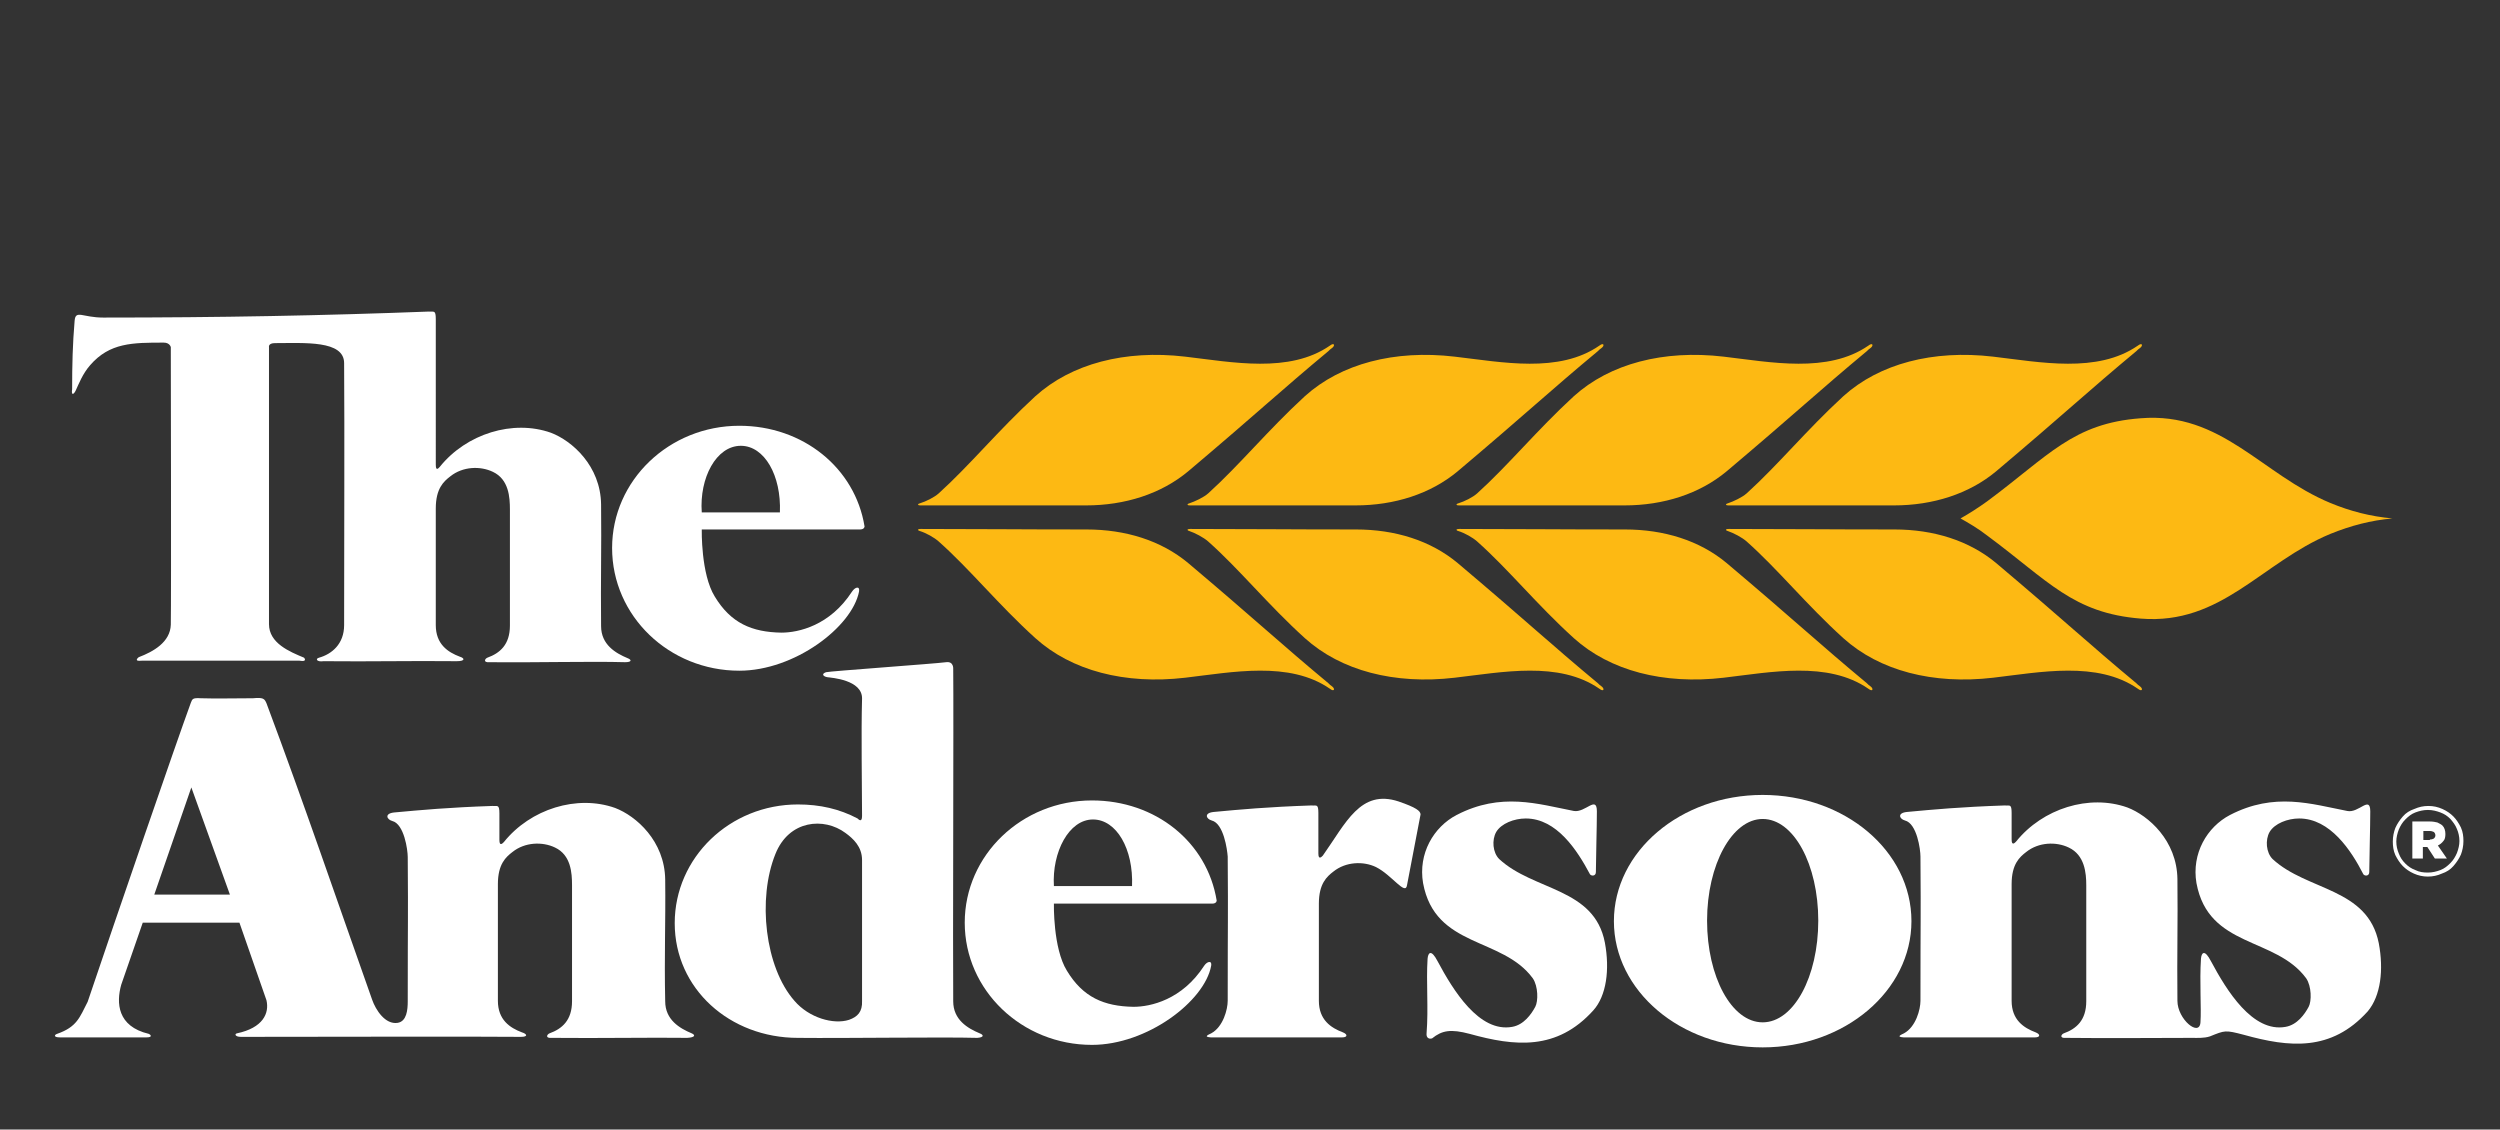 <?xml version="1.0" encoding="utf-8"?>
<!-- Generator: Adobe Illustrator 23.0.3, SVG Export Plug-In . SVG Version: 6.00 Build 0)  -->
<svg version="1.1" id="Layer_1" xmlns="http://www.w3.org/2000/svg" xmlns:xlink="http://www.w3.org/1999/xlink" x="0px" y="0px"
	 viewBox="0 0 499.1 225.5" style="enable-background:new 0 0 499.1 225.5;" xml:space="preserve">
<rect x="0" y="0" width="499.1" height="225.5" fill="#333333" stroke="none"/>
<style type="text/css">
	.st0{fill:none;}
	.st1{fill:#FDB913;}
	.st2{fill:#FFFFFF;}
</style>
<title>Grain_Group_Logo</title>
<g>
	<g>
		<rect x="-8.9" y="42" class="st0" width="505.9" height="185.1"/>
	</g>
	<g>
		<path class="st1" d="M187.4,98.5c6.3-5.7,11.9-12.6,19.3-19.4c7.2-6.5,17.9-9.3,29.9-7.9c9.4,1.1,20.8,3.4,28.9-2.2
			c0.9-0.7,1.1,0,0.4,0.5c-0.4,0.3-0.3,0.2-0.7,0.6c-9.4,7.8-14.6,12.7-28,24c-5.4,4.5-12.6,6.8-20.4,6.8c-13.8,0-20.3,0-33,0
			c-0.9,0-0.4-0.4-0.2-0.4C184.9,100.1,186.5,99.3,187.4,98.5"/>
		<path class="st1" d="M187.4,108.1c6.3,5.6,11.9,12.6,19.3,19.3c7.2,6.5,17.9,9.3,29.9,7.9c9.4-1.1,20.8-3.4,28.9,2.2
			c0.9,0.7,1.1,0,0.4-0.5c-0.4-0.3-0.3-0.2-0.7-0.6c-9.4-7.8-14.6-12.7-28-24c-5.4-4.5-12.5-6.7-20.3-6.7c-13.8,0-20.4-0.1-33.1-0.1
			c-0.9,0-0.4,0.4-0.2,0.4C184.9,106.4,186.5,107.3,187.4,108.1"/>
		<path class="st1" d="M241.2,108.1c6.3,5.6,11.9,12.6,19.3,19.3c7.2,6.5,17.9,9.3,29.9,7.9c9.5-1.1,20.8-3.4,28.9,2.2
			c0.9,0.7,1.1,0,0.4-0.5c-0.4-0.3-0.3-0.2-0.7-0.6c-9.4-7.8-14.6-12.7-28-24c-5.4-4.5-12.5-6.7-20.3-6.7c-13.8,0-20.4-0.1-33.1-0.1
			c-0.9,0-0.4,0.4-0.2,0.4C238.6,106.4,240.3,107.3,241.2,108.1"/>
		<path class="st1" d="M294.9,98.5c6.3-5.7,11.9-12.6,19.3-19.4c7.2-6.5,17.9-9.3,29.9-7.9c9.4,1.1,20.8,3.4,28.9-2.2
			c0.9-0.7,1.1,0,0.4,0.5c-0.4,0.3-0.3,0.2-0.7,0.6c-9.4,7.8-14.6,12.7-28,24c-5.4,4.5-12.6,6.8-20.4,6.8c-13.7,0-20.3,0-33,0
			c-0.9,0-0.4-0.4-0.2-0.4C292.4,100.1,294,99.3,294.9,98.5"/>
		<path class="st1" d="M294.9,108.1c6.3,5.6,11.9,12.6,19.3,19.3c7.2,6.5,17.9,9.3,29.9,7.9c9.4-1.1,20.8-3.4,28.9,2.2
			c0.9,0.7,1.1,0,0.4-0.5c-0.4-0.3-0.3-0.2-0.7-0.6c-9.4-7.8-14.6-12.7-28-24c-5.4-4.5-12.5-6.7-20.3-6.7c-13.7,0-20.4-0.1-33.1-0.1
			c-0.9,0-0.4,0.4-0.2,0.4C292.4,106.4,294,107.3,294.9,108.1"/>
		<path class="st1" d="M348.7,98.5c6.3-5.7,11.9-12.6,19.3-19.4c7.2-6.5,17.9-9.3,29.9-7.9c9.4,1.1,20.8,3.4,28.9-2.2
			c0.9-0.7,1.1,0,0.4,0.5c-0.4,0.3-0.3,0.2-0.7,0.6c-9.4,7.8-14.6,12.7-28,24c-5.4,4.5-12.6,6.8-20.4,6.8c-13.7,0-20.3,0-33,0
			c-0.9,0-0.4-0.4-0.2-0.4C346.1,100.1,347.8,99.3,348.7,98.5"/>
		<path class="st1" d="M348.7,108.1c6.3,5.6,11.9,12.6,19.3,19.3c7.2,6.5,17.9,9.3,29.9,7.9c9.4-1.1,20.8-3.4,28.9,2.2
			c0.9,0.7,1.1,0,0.4-0.5c-0.4-0.3-0.3-0.2-0.7-0.6c-9.4-7.8-14.6-12.7-28-24c-5.4-4.5-12.5-6.7-20.3-6.7c-13.7,0-20.4-0.1-33.1-0.1
			c-0.9,0-0.4,0.4-0.2,0.4C346.1,106.4,347.8,107.3,348.7,108.1"/>
		<path class="st1" d="M241.2,98.5c6.3-5.7,11.9-12.6,19.3-19.4c7.2-6.5,17.9-9.3,29.9-7.9c9.5,1.1,20.8,3.4,28.9-2.2
			c0.9-0.7,1.1,0,0.4,0.5c-0.4,0.3-0.3,0.2-0.7,0.6c-9.4,7.8-14.6,12.7-28,24c-5.4,4.5-12.6,6.8-20.4,6.8c-13.8,0-20.3,0-33,0
			c-0.9,0-0.4-0.4-0.2-0.4C238.6,100.1,240.3,99.3,241.2,98.5"/>
		<path class="st1" d="M391.4,103.5c1.6-0.9,3.5-2.1,5.3-3.4c12.3-9.1,17.1-15.6,30.7-16.6c16.1-1.3,24.1,11.2,37.8,16.9
			c4.1,1.7,8.1,2.7,12.4,3.1c-4.3,0.4-8.2,1.4-12.4,3.1c-13.7,5.7-21.7,18.2-37.8,16.9c-13.6-1.1-18.4-7.5-30.7-16.6
			C394.9,105.5,393,104.4,391.4,103.5"/>
		<path class="st2" d="M15.1,78c0.6-1.3,1.4-3.4,2.9-5.1c3.9-4.5,8.5-4.5,14.7-4.5c1.2,0,1.4,0.9,1.4,0.9s0.1,50.4,0,55.4
			c-0.1,3.5-3.5,5.4-6.4,6.5c0,0-1.2,0.9,0.6,0.7h31.5c1.7,0.3,0.9-0.6,0.9-0.6c-2.9-1.2-7-2.9-7-6.7V69.3c0,0-0.2-0.8,1.2-0.8
			c5.9,0,13.8-0.6,13.8,4c0.1,14.6,0,33.6,0,52.3c0,3.8-2.5,5.8-5,6.5c-0.8,0.2-0.5,0.9,0.9,0.7c9.8,0.1,17.1-0.1,26.6,0
			c1.7,0,1.6-0.6,0.6-0.9c-2.4-0.9-4.8-2.5-4.8-6.3l0-23.3c0-4,1.6-5.4,2.9-6.4c2.5-2,6-2.1,8.5-0.9c3.2,1.5,3.4,5.1,3.4,7.5v23.2
			c0,3.8-2,5.5-4.5,6.4c-0.5,0.2-0.9,1,0.4,0.9c9.7,0.1,20.1-0.2,27.1,0c1.4,0,1.3-0.5,0.5-0.8c-2.4-1-5.3-2.7-5.3-6.4
			c-0.1-9.3,0.1-15.6,0-24.3c-0.1-7.7-5.8-12.7-10-14.3c-7.6-2.7-16.9,0.2-22.2,6.8c-0.2,0.2-0.8,1-0.8-0.4V63.7
			c0-1.9-0.4-1.4-1.4-1.5c-21,0.8-41.7,1.2-65,1.2c-4.1,0-5.5-1.6-5.7,0.6c-0.4,4.7-0.5,8.8-0.5,13.7C14.2,79,14.7,78.8,15.1,78"/>
		<path class="st2" d="M299.3,171.5c-1.3-1.3-1.5-3.8-0.6-5.4c1-1.7,3.6-2.7,5.9-2.7c6.2,0,10.3,6.4,12.8,11.1
			c0.2,0.4,1.2,0.5,1.2-0.4c0-2.1,0.2-9.2,0.2-12.1c0-3.3-2.3,0.3-4.6-0.1c-7.2-1.4-14.5-3.8-23.4,0.8c-4.6,2.4-7.7,7.7-6.7,13.6
			c2.4,13,15.8,10.7,21.9,19c1.1,1.6,1.1,4.6,0.5,5.7c-0.8,1.5-2.3,3.6-4.6,4c-6.6,1.2-11.8-7.3-14.9-13.1c-1.3-2.5-1.9-1.7-2-0.5
			c-0.3,4.7,0.2,9.8-0.2,14.9c-0.1,0.9,0.5,1.2,1.1,1c2-1.6,3.7-1.9,7.5-0.9c9,2.5,17.4,3.4,24.7-4.7c2.6-2.9,3.3-8.1,2.3-13.5
			C318.3,177.2,306.2,177.9,299.3,171.5"/>
		<path class="st2" d="M147.9,89c4.7,0,8.1,5.9,7.8,13.3h-15.6C139.6,95.4,143,89,147.9,89 M147.6,133.9c11,0,22.5-8.7,23.9-15.8
			c0.2-1.2-0.8-0.9-1.4,0c-4.4,6.8-10.7,8.2-14.1,8.2c-5.9-0.1-10.1-1.9-13.3-7.2c-2.8-4.5-2.6-13.4-2.6-13.4s21.6,0,31.6,0
			c0.9,0,0.9-0.6,0.9-0.6C170.7,93.4,160.3,85,147.6,85c-14,0-25.4,10.9-25.4,24.4C122.2,123,133.6,133.9,147.6,133.9"/>
		<path class="st2" d="M218.2,163.6c4.7,0,8.1,5.9,7.8,13.3h-15.6C210,170.1,213.4,163.6,218.2,163.6 M240.4,192.8
			c-4.4,6.8-10.7,8.2-14.1,8.2c-5.9-0.1-10.1-1.9-13.3-7.2c-2.8-4.5-2.6-13.4-2.6-13.4s21.6,0,31.6,0c0.9,0,0.9-0.6,0.9-0.6
			c-1.9-11.7-12.2-20-24.9-20c-14,0-25.4,10.9-25.4,24.4c0,13.5,11.4,24.4,25.4,24.4c11,0,22.5-8.7,23.8-15.8
			C242,191.7,241,191.9,240.4,192.8"/>
		<path class="st2" d="M172.1,199.8c0.1,2.2-0.9,3.2-2.6,3.8c-3.1,1-8-0.4-10.9-3.8c-5.9-6.7-7.4-20.4-3.8-29.3
			c2.7-6.8,9.7-7.4,14-4.2c1.5,1.1,3.3,2.7,3.3,5.4V199.8z M195.6,206.3c-2.4-1-5.3-2.7-5.3-6.4c-0.1-9.3,0.1-57.7,0-66.4
			c0,0,0.1-1.5-1.4-1.3c-2.2,0.3-23.3,1.8-24,2c-1.1,0.4-0.4,0.9,0.3,1c0.7,0.1,7,0.5,6.9,4.3c-0.2,6.9,0,17.6,0,23.4
			c0,1.4-0.7,0.7-0.9,0.5c-3.6-1.9-7.5-2.8-11.9-2.8c-13.6,0-24.6,10.6-24.6,23.7c0,13.1,11,22.9,24.6,22.9c9.6,0.1,28.8-0.2,35.8,0
			C196.5,207.1,196.4,206.6,195.6,206.3"/>
		<path class="st2" d="M30.8,178.6l7.4-21.4l7.7,21.4H30.8z M138.1,206.3c-2.4-1-5.3-2.7-5.3-6.4c-0.2-9.3,0.1-15.6,0-24.3
			c-0.1-7.7-5.8-12.7-10-14.3c-7.6-2.7-16.9,0.2-22.2,6.8c-0.2,0.2-0.9,1-0.9-0.4v-1.2v-0.8v-3.3c0-1.9-0.4-1.4-1.4-1.5
			c-8.8,0.3-14.1,0.8-19.6,1.3c-2,0.2-1.5,1.4-0.4,1.7c2.4,0.6,3.1,5.8,3.1,7.2c0.1,14.6,0,10.2,0,28.8c0,1.7-0.2,4-2,4.3
			c-2.5,0.4-4.4-2.6-5.1-4.6c-7.3-20.6-13.4-38.6-21.1-59.2c-0.4-0.9-0.6-1.2-2.7-1c-3.3,0-7.5,0.1-10.4,0c-1.6-0.1-1.7,0.1-2,0.9
			c-3,8.2-14.9,42.8-20.6,59.7c-1.6,3.1-2.1,5-6.1,6.4c-0.6,0.2-0.7,0.7,0.5,0.7h17.4c1.3,0,0.7-0.6,0.4-0.7
			c-6.3-1.5-6.5-6.2-5.5-9.8l4.3-12.4h19.3l5.4,15.5c0.6,2.6-0.7,5.5-5.9,6.6c-0.5,0.1-0.4,0.7,0.8,0.7c13,0,47.9-0.1,55.9,0
			c1.5,0,1.2-0.6,0.2-0.9c-2.4-0.9-4.8-2.5-4.8-6.3l0-23.3c0-4,1.6-5.4,2.9-6.4c2.5-2,6-2.1,8.5-0.9c3.2,1.5,3.4,5.1,3.4,7.5v23.2
			c0,3.8-2,5.5-4.5,6.4c-0.5,0.2-0.9,1,0.4,0.9c9.7,0.1,19.9-0.1,27.1,0C138.9,207.1,138.8,206.6,138.1,206.3"/>
		<path class="st2" d="M279.2,160c-7.6-2.5-10.5,4.3-15.1,10.8c-0.2,0.2-0.9,1-0.9-0.4v-8.1c0-1.9-0.4-1.4-1.4-1.5
			c-8.8,0.3-14.1,0.8-19.5,1.3c-2,0.2-1.5,1.4-0.4,1.7c2.4,0.6,3.1,5.8,3.2,7.2c0.1,14.6,0,10.2,0,28.8c0,1.7-0.9,5.2-3.3,6.5
			c-0.4,0.2-1.7,0.7-0.1,0.8c0.6,0,16.1,0,26.3,0c1,0,1.1-0.6,0.1-1c-2.4-0.9-4.8-2.5-4.8-6.3l0-19.4c0-4,1.6-5.4,2.9-6.4
			c2.5-2,6-2.1,8.5-0.9c3.2,1.6,5.9,5.8,6.2,3.6l2.7-14.1C283.6,161.9,282.7,161.2,279.2,160"/>
		<path class="st2" d="M351.9,204.1c-6.2,0-11.1-9.1-11.1-20.3c0-11.2,5-20.3,11.1-20.3c6.2,0,11.1,9.1,11.1,20.3
			C363,195,358.1,204.1,351.9,204.1 M351.9,158.7c-16.4,0-29.7,11.3-29.7,25.2c0,13.9,13.3,25.2,29.7,25.2
			c16.4,0,29.7-11.3,29.7-25.2C381.6,169.9,368.3,158.7,351.9,158.7"/>
		<path class="st2" d="M474.9,188.3c-2.2-11.1-14.3-10.4-21.2-16.8c-1.3-1.3-1.5-3.8-0.6-5.4c1-1.7,3.6-2.7,5.9-2.7
			c6.2,0,10.4,6.4,12.8,11.1c0.2,0.4,1.2,0.5,1.2-0.4c0-2.1,0.2-9.2,0.2-12.1c0-3.3-2.3,0.4-4.6-0.1c-7.2-1.4-14.5-3.8-23.4,0.8
			c-4.6,2.4-7.7,7.7-6.7,13.6c2.4,13,15.8,10.7,21.9,19c1.1,1.6,1.1,4.6,0.5,5.7c-0.8,1.5-2.3,3.6-4.6,4
			c-6.6,1.2-11.8-7.3-14.9-13.1c-1.3-2.5-1.9-1.7-2-0.5c-0.3,4.6,0.1,9.9-0.1,12.7c-0.2,3-4.6-0.6-4.6-4.3c-0.1-9.3,0.1-15.6,0-24.3
			c-0.1-7.7-5.8-12.7-10-14.3c-7.6-2.7-16.9,0.2-22.2,6.8c-0.2,0.2-0.9,1-0.9-0.4v-1.2v-0.8v-3.3c0-1.9-0.4-1.4-1.4-1.5
			c-8.8,0.3-14.1,0.8-19.5,1.3c-2,0.2-1.5,1.4-0.4,1.7c2.4,0.6,3.1,5.8,3.1,7.2c0.1,14.6,0,10.2,0,28.8c0,1.7-0.9,5.2-3.3,6.5
			c-0.4,0.2-1.7,0.7-0.1,0.8c0.6,0,16.1,0,26.3,0c1,0,1.1-0.6,0.1-1c-2.4-0.9-4.8-2.5-4.8-6.3l0-23.3c0-4,1.6-5.4,2.9-6.4
			c2.5-2,6-2.1,8.5-0.9c3.2,1.5,3.5,5.1,3.5,7.5v23.2c0,3.8-2,5.5-4.5,6.4c-0.5,0.2-0.9,1,0.4,0.9c8.7,0.1,18.3,0,25.3,0
			c0.8,0,2.3,0.1,3.5-0.3c3-1.2,3-1.3,6.8-0.3c9,2.5,17.4,3.4,24.7-4.7C475.3,198.8,475.9,193.6,474.9,188.3"/>
	</g>
	<g>
		<path class="st2" d="M484.7,175c-1,0-1.9-0.2-2.8-0.6c-0.9-0.4-1.6-0.9-2.2-1.5c-0.6-0.6-1.1-1.4-1.5-2.2
			c-0.4-0.9-0.5-1.8-0.5-2.7v0c0-1,0.2-1.9,0.5-2.7c0.4-0.9,0.9-1.6,1.5-2.3c0.6-0.7,1.4-1.2,2.3-1.5c0.9-0.4,1.8-0.6,2.8-0.6
			c1,0,1.9,0.2,2.8,0.6c0.9,0.4,1.6,0.9,2.2,1.5c0.6,0.6,1.1,1.4,1.5,2.2c0.4,0.9,0.5,1.8,0.5,2.7v0c0,1-0.2,1.9-0.5,2.7
			c-0.4,0.9-0.9,1.6-1.5,2.3c-0.6,0.7-1.4,1.2-2.3,1.5C486.6,174.8,485.7,175,484.7,175z M484.7,174.2c0.9,0,1.7-0.2,2.5-0.5
			c0.8-0.3,1.4-0.8,2-1.4c0.6-0.6,1-1.3,1.3-2c0.3-0.8,0.5-1.6,0.5-2.4v0c0-0.9-0.2-1.7-0.5-2.4c-0.3-0.8-0.8-1.4-1.3-2
			c-0.6-0.6-1.2-1-2-1.3c-0.8-0.3-1.6-0.5-2.5-0.5c-0.9,0-1.7,0.2-2.5,0.5c-0.8,0.3-1.4,0.8-2,1.4c-0.6,0.6-1,1.3-1.3,2
			c-0.3,0.8-0.5,1.6-0.5,2.4v0c0,0.9,0.2,1.7,0.5,2.4c0.3,0.8,0.7,1.4,1.3,2c0.6,0.6,1.2,1,2,1.3C483,174.1,483.8,174.2,484.7,174.2
			z M481.6,164h3.5c0.6,0,1.1,0.1,1.5,0.2c0.4,0.2,0.8,0.4,1,0.6c0.4,0.4,0.6,1,0.6,1.7v0c0,0.6-0.1,1.1-0.4,1.4
			c-0.3,0.4-0.7,0.7-1.1,0.9l1.8,2.6h-2.4l-1.5-2.3h0h-0.9v2.3h-2.1V164z M485.1,167.6c0.4,0,0.6-0.1,0.8-0.2
			c0.2-0.2,0.3-0.4,0.3-0.6v0c0-0.3-0.1-0.5-0.3-0.7c-0.2-0.1-0.5-0.2-0.8-0.2h-1.3v1.8H485.1z"/>
	</g>
</g>
</svg>
